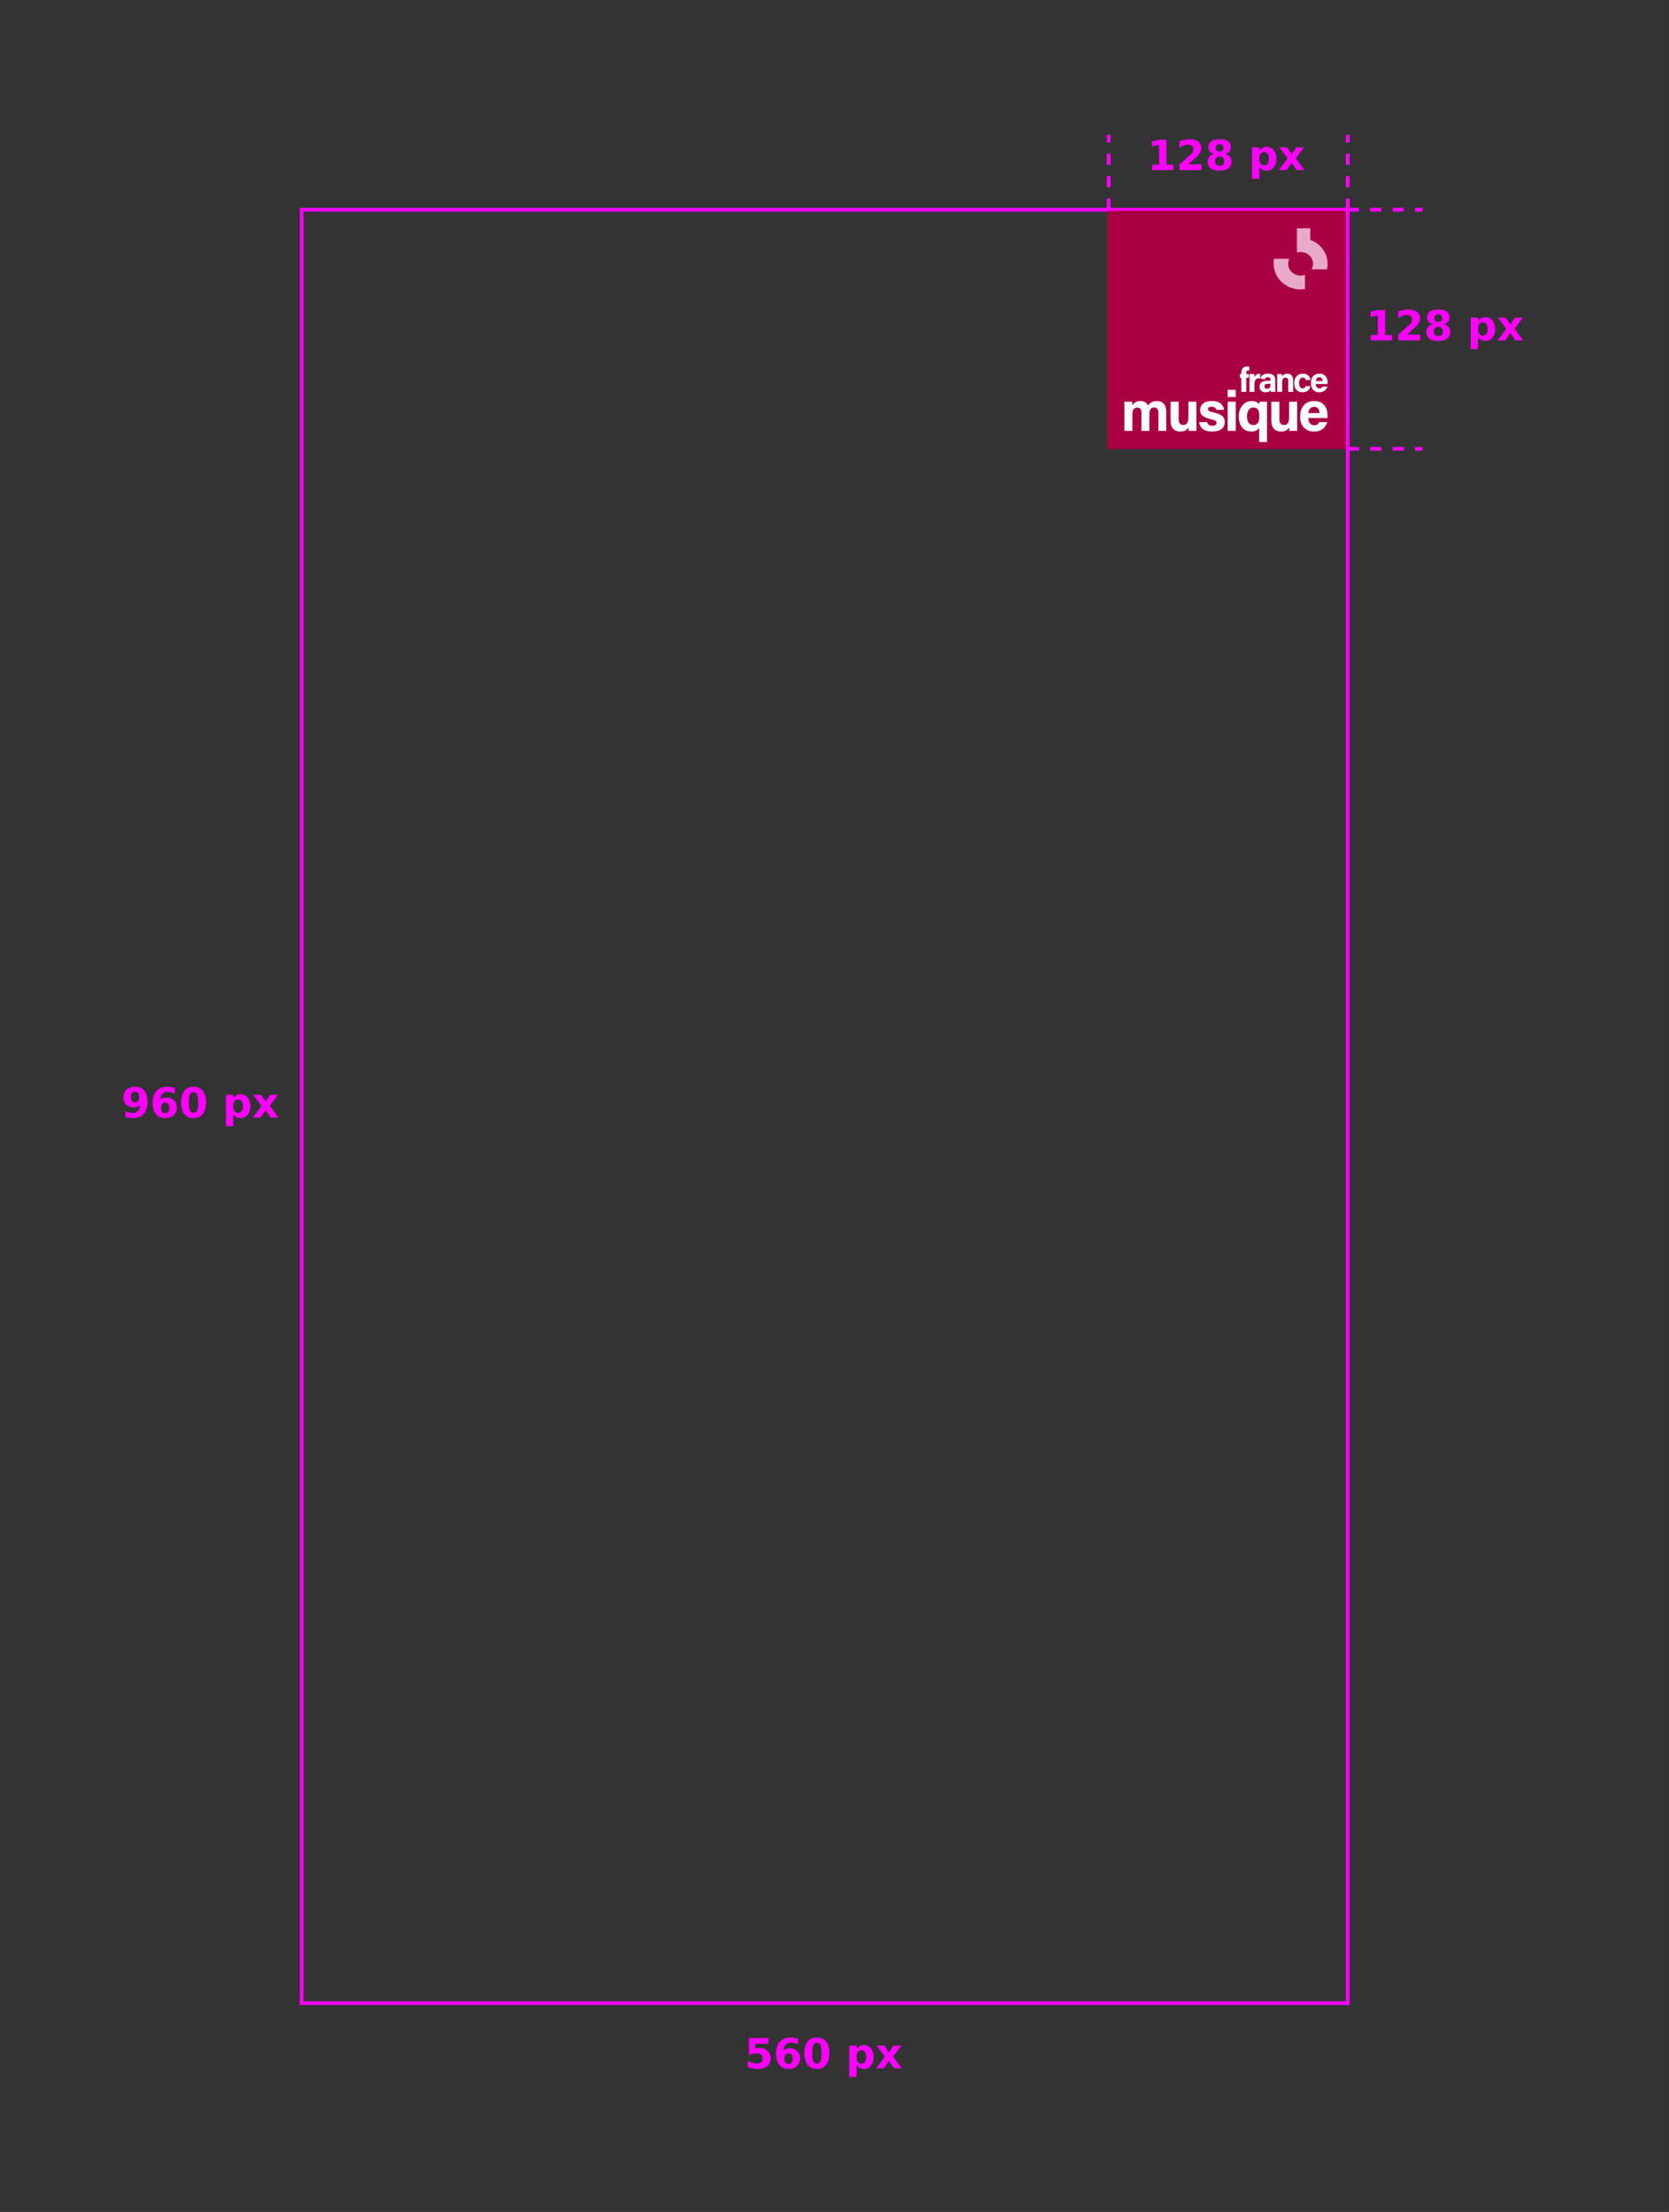 <?xml version="1.0" encoding="UTF-8" standalone="no"?>
<!-- Created with Inkscape (http://www.inkscape.org/) -->

<svg
   width="893.469"
   height="1184"
   viewBox="0 0 236.397 313.267"
   version="1.1"
   id="svg1"
   xml:space="preserve"
   sodipodi:docname="mea-france-musique.svg"
   inkscape:version="1.4 (e7c3feb100, 2024-10-09)"
   xmlns:inkscape="http://www.inkscape.org/namespaces/inkscape"
   xmlns:sodipodi="http://sodipodi.sourceforge.net/DTD/sodipodi-0.dtd"
   xmlns="http://www.w3.org/2000/svg"
   xmlns:svg="http://www.w3.org/2000/svg"><rect x="0" y="0" width="236.397" height="313.267" fill="#333333" stroke="none"/><sodipodi:namedview
     id="namedview1"
     pagecolor="#ffffff"
     bordercolor="#999999"
     borderopacity="1"
     inkscape:showpageshadow="2"
     inkscape:pageopacity="0"
     inkscape:pagecheckerboard="0"
     inkscape:deskcolor="#d1d1d1"
     inkscape:zoom="0.69277368"
     inkscape:cx="259.82511"
     inkscape:cy="578.83261"
     inkscape:window-width="2560"
     inkscape:window-height="1371"
     inkscape:window-x="0"
     inkscape:window-y="32"
     inkscape:window-maximized="1"
     inkscape:current-layer="svg1" /><defs
     id="defs1" /><g
     id="layer1"
     transform="translate(634.266,-66.316)"><g
       id="g124"
       transform="translate(-296.333)"><path
         id="rect19"
         style="fill:none;stroke:#ff00ff;stroke-width:0.529;stroke-miterlimit:17;paint-order:fill markers stroke"
         d="m -295.202,96.017 h 148.167 V 350.017 h -148.167 z" /><g
         id="g8-6"
         transform="matrix(0.09,0,0,-0.09,-227.898,139.467)"
         style="stroke-width:3.906"><path
           d="M 520.381,106.111 H 895.381 V 481.111 H 520.381 Z"
           style="fill:#a90042;fill-opacity:1;fill-rule:nonzero;stroke:none;stroke-width:0.613"
           id="path838-1" /><path
           id="path864-2"
           style="fill:#ffffff;fill-opacity:1;fill-rule:nonzero;stroke:none;stroke-width:0.613"
           d="m 776.825,208.133 c 0,-3.668 -0.593,-7.119 -5.5,-7.119 -2.804,0 -4.045,1.726 -4.045,3.721 0,2.696 1.726,4.153 6.417,4.153 h 3.128 z m 7.551,-4.746 v 11.703 c 0,6.687 -4.099,9.598 -11.54,9.653 -7.664,0 -10.92,-3.23 -11.773,-7.488 l 7.134,-1.465 c 0.323,2.049 1.079,3.398 4.313,3.398 3.614,0 4.315,-1.942 4.315,-3.936 v -1.672 h -3.99 c -8.197,0 -13.267,-2.966 -13.267,-9.329 0,-4.315 2.804,-8.738 9.546,-8.738 4.961,0 6.849,1.834 7.872,3.398 0,-0.7 0.162,-2.211 0.378,-2.749 h 7.387 c -0.162,0.647 -0.377,4.53 -0.377,7.226 m 74.611,9.815 c -0.055,3.236 -1.349,5.987 -5.123,5.987 -3.668,0 -5.178,-2.534 -5.502,-5.987 z m -10.787,-4.745 c 0,-3.506 1.78,-6.904 5.61,-6.904 3.234,0 4.151,1.295 4.907,2.966 h 7.712 c -0.972,-3.396 -4.045,-9.006 -12.782,-9.006 -9.221,0 -13.212,6.85 -13.212,14.184 0,8.789 4.476,15.046 13.482,15.046 9.546,0 12.835,-6.957 12.835,-13.914 0,-0.97 0,-1.564 -0.108,-2.372 h -18.444 m -8.403,-3.291 c -0.917,-4.636 -4.206,-9.653 -12.51,-9.653 -8.683,0 -13.159,5.987 -13.159,14.399 0,8.252 5.015,14.831 13.536,14.831 9.383,0 12.025,-6.795 12.134,-9.923 h -7.496 c -0.485,2.264 -1.78,3.829 -4.8,3.829 -3.559,0 -5.555,-3.074 -5.555,-8.467 0,-5.987 2.157,-8.683 5.5,-8.683 2.697,0 4.1,1.564 4.8,3.666 h 7.551 m -52.311,11.865 c 0,2.374 0,4.961 -0.053,7.064 h 7.496 c 0.162,-0.754 0.27,-2.696 0.323,-3.558 0.917,1.726 3.183,4.206 8.089,4.206 5.61,0 9.223,-3.829 9.223,-10.84 v -17.742 h -7.712 v 16.878 c 0,3.183 -1.024,5.447 -4.475,5.447 -3.291,0 -5.125,-1.832 -5.125,-6.794 v -15.531 h -7.766 v 20.87 m -43.626,-0.539 c 0,2.804 0,5.23 -0.055,7.602 h 7.604 c 0.108,-0.647 0.217,-3.396 0.217,-4.907 1.24,3.181 4.206,5.5 8.953,5.555 v -7.389 c -5.61,0.162 -8.953,-1.349 -8.953,-9.006 v -12.187 h -7.766 v 20.331 M 731.002,196.161 v 22.11 h -2.27 v 5.823 h 2.27 v 2.427 c 0,5.77 2.859,9.546 8.899,9.546 1.24,0 2.858,-0.108 3.559,-0.323 v -6.095 c -0.432,0.055 -1.025,0.108 -1.619,0.108 -2.264,0 -3.128,-0.809 -3.128,-3.829 v -1.834 h 3.939 v -5.823 h -3.939 v -22.11 h -7.712 m 122.99,-33.402 c -0.086,5.318 -2.214,9.835 -8.417,9.835 -6.026,0 -8.507,-4.164 -9.037,-9.835 z m -17.722,-7.797 c 0,-5.761 2.924,-11.342 9.215,-11.342 5.319,0 6.824,2.127 8.066,4.874 h 12.671 c -1.597,-5.582 -6.645,-14.798 -21.002,-14.798 -15.151,0 -21.71,11.253 -21.71,23.303 0,14.446 7.356,24.723 22.154,24.723 15.685,0 21.088,-11.429 21.088,-22.86 0,-1.594 0,-2.57 -0.176,-3.899 h -30.306 m -17.464,-6.91 c 0,-4.343 0,-9.215 0.089,-13.294 H 806.491 c -0.179,1.244 -0.265,3.721 -0.355,5.318 -2.746,-4.608 -6.734,-6.381 -12.671,-6.381 -9.304,0 -15.244,5.671 -15.244,17.013 v 29.953 h 12.674 v -27.382 c 0,-5.051 1.594,-9.215 7.089,-9.215 5.758,0 8.152,3.101 8.152,12.137 v 24.46 h 12.671 v -32.609 m -69.162,-4.167 c 7.799,0 9.573,5.585 9.573,13.913 0,8.862 -1.774,13.734 -9.304,13.734 -6.824,0 -9.925,-5.671 -9.925,-13.913 0,-8.149 3.011,-13.734 9.656,-13.734 z m 9.394,-4.253 c -2.57,-4.164 -6.645,-5.937 -12.759,-5.937 -10.19,0 -19.32,7.62 -19.32,23.572 0,14.798 8.865,24.454 20.383,24.454 7.265,0 10.633,-3.011 11.696,-5.403 0.089,1.149 0.265,3.189 0.444,4.343 h 11.963 c 0,-3.903 -0.089,-8.42 -0.089,-12.584 v -50.865 h -12.317 v 22.419 m -49.593,41.03 h 12.759 v -45.903 h -12.759 z m 0,7.439 v 11.342 h 12.759 v -11.342 h -12.759 m -32.539,-39.518 c 0.973,-3.724 3.985,-5.761 8.683,-5.761 4.698,0 6.379,1.685 6.379,4.522 0,2.92 -1.95,4.074 -8.507,5.67 -14.976,3.721 -17.367,8.328 -17.367,14.798 0,6.734 4.698,13.909 18.521,13.909 13.909,0 18.695,-7.62 19.05,-13.82 h -12.05 c -0.444,1.683 -1.597,4.872 -7.533,4.872 -4.164,0 -5.582,-1.861 -5.582,-3.899 0,-2.305 1.418,-3.369 8.862,-5.14 15.33,-3.545 17.543,-8.772 17.543,-15.506 0,-7.623 -5.847,-14.533 -19.76,-14.533 -13.999,0 -19.67,6.734 -20.733,14.888 h 12.495 m -16.677,-0.531 c 0,-4.343 0,-9.215 0.089,-13.294 H 647.913 c -0.179,1.244 -0.268,3.721 -0.355,5.318 -2.749,-4.608 -6.734,-6.381 -12.674,-6.381 -9.301,0 -15.238,5.671 -15.238,17.013 v 29.953 h 12.671 v -27.382 c 0,-5.051 1.594,-9.215 7.089,-9.215 5.761,0 8.152,3.101 8.152,12.137 v 24.46 h 12.671 v -32.609 m -113.218,20.733 c 0,3.988 0,7.887 -0.089,11.876 h 12.14 c 0.176,-1.154 0.444,-3.724 0.534,-5.495 2.302,3.368 6.023,6.555 12.76,6.555 6.555,0 10.19,-3.456 11.784,-6.999 2.746,3.723 6.648,6.999 14.176,6.999 7.978,0 14.533,-4.963 14.533,-16.834 v -30.128 h -12.405 v 28.532 c 0,4.167 -1.507,8.241 -6.734,8.241 -5.318,0 -7.444,-3.544 -7.444,-10.543 V 134.758 H 573.774 v 28.09 c 0,4.695 -1.152,8.596 -6.558,8.596 -5.142,0 -7.62,-3.194 -7.62,-11.077 v -25.61 h -12.584 v 34.027" /><path
           id="path868-9"
           style="fill:#e8a9ca;fill-opacity:1;fill-rule:nonzero;stroke:none;stroke-width:0.613"
           d="m 824.267,357.362 c -23.465,0 -42.487,18.048 -42.487,40.31 0,2.732 0.289,5.4 0.835,7.979 h 23.997 c -1.215,-2.418 -1.897,-5.122 -1.897,-7.979 0,-10.245 8.753,-18.549 19.551,-18.549 2.405,0 4.71,0.415 6.839,1.168 V 357.885 c -2.226,-0.342 -4.511,-0.523 -6.839,-0.523 m 41.49,31.606 h -24.223 c 1.457,2.595 2.283,5.558 2.283,8.705 0,10.245 -8.752,18.549 -19.549,18.549 -2.021,0 -3.969,-0.29 -5.803,-0.831 v 38.136 h 21.036 v -18.216 c 15.938,-5.811 27.252,-20.469 27.252,-37.638 0,-2.989 -0.345,-5.9 -0.995,-8.705" /></g><path
         style="fill:#ffffff;stroke:#ff00ff;stroke-width:0.529;stroke-linejoin:miter;stroke-miterlimit:17;stroke-dasharray:1.587, 1.587;stroke-dashoffset:0;paint-order:fill markers stroke"
         d="M -180.902,96.017 V 85.434"
         id="path8" /><path
         style="fill:#ffffff;stroke:#ff00ff;stroke-width:0.529;stroke-linejoin:miter;stroke-miterlimit:17;stroke-dasharray:1.587, 1.587;stroke-dashoffset:0;paint-order:fill markers stroke"
         d="M -147.035,96.017 V 85.434"
         id="path9" /><path
         style="fill:#ffffff;stroke:#ff00ff;stroke-width:0.529;stroke-linejoin:miter;stroke-miterlimit:17;stroke-dasharray:1.587, 1.587;stroke-dashoffset:0;paint-order:fill markers stroke"
         d="m -147.035,96.017 h 10.583"
         id="path11" /><path
         style="fill:#ffffff;stroke:#ff00ff;stroke-width:0.529;stroke-linejoin:miter;stroke-miterlimit:17;stroke-dasharray:1.587, 1.587;stroke-dashoffset:0;paint-order:fill markers stroke"
         d="m -147.035,129.884 h 10.583"
         id="path13" /><path
         style="font-weight:bold;font-size:5.889px;line-height:1.2;font-family:Sans;-inkscape-font-specification:'Sans Bold';letter-spacing:0px;word-spacing:0px;fill:#ff00ff;stroke-width:0.529;stroke-miterlimit:17;stroke-dasharray:1.588, 1.588;paint-order:fill markers stroke"
         d="m -174.744,89.639 h 0.978 v -2.775 l -1.004,0.207 v -0.753 l 0.998,-0.207 h 1.052 v 3.528 h 0.978 v 0.765 h -3.002 z m 5.104,-0.049 h 1.889 v 0.814 h -3.12 V 89.59 l 1.567,-1.383 q 0.21,-0.19 0.311,-0.371 0.101,-0.181 0.101,-0.377 0,-0.302 -0.204,-0.486 -0.201,-0.184 -0.538,-0.184 -0.259,0 -0.566,0.112 -0.308,0.109 -0.658,0.328 v -0.943 q 0.374,-0.124 0.739,-0.187 0.365,-0.066 0.716,-0.066 0.771,0 1.196,0.339 0.428,0.339 0.428,0.946 0,0.351 -0.181,0.656 -0.181,0.302 -0.762,0.811 z m 4.451,-1.107 q -0.311,0 -0.477,0.17 -0.167,0.17 -0.167,0.486 0,0.316 0.167,0.486 0.167,0.167 0.477,0.167 0.308,0 0.472,-0.167 0.164,-0.17 0.164,-0.486 0,-0.319 -0.164,-0.486 -0.164,-0.17 -0.472,-0.17 z m -0.808,-0.365 q -0.391,-0.118 -0.589,-0.362 -0.198,-0.244 -0.198,-0.61 0,-0.543 0.405,-0.828 0.405,-0.285 1.19,-0.285 0.779,0 1.185,0.285 0.405,0.282 0.405,0.828 0,0.365 -0.201,0.61 -0.198,0.244 -0.589,0.362 0.437,0.121 0.658,0.394 0.224,0.27 0.224,0.684 0,0.638 -0.426,0.966 -0.423,0.325 -1.257,0.325 -0.837,0 -1.265,-0.325 -0.426,-0.328 -0.426,-0.966 0,-0.414 0.221,-0.684 0.224,-0.273 0.661,-0.394 z m 0.259,-0.86 q 0,0.256 0.141,0.394 0.144,0.138 0.408,0.138 0.259,0 0.4,-0.138 0.141,-0.138 0.141,-0.394 0,-0.256 -0.141,-0.391 -0.141,-0.138 -0.4,-0.138 -0.265,0 -0.408,0.138 -0.141,0.138 -0.141,0.391 z m 6.171,2.68 v 1.691 h -1.029 v -4.445 h 1.029 v 0.472 q 0.213,-0.282 0.472,-0.414 0.259,-0.135 0.595,-0.135 0.595,0 0.978,0.474 0.382,0.472 0.382,1.216 0,0.745 -0.382,1.219 -0.382,0.472 -0.978,0.472 -0.336,0 -0.595,-0.132 -0.259,-0.135 -0.472,-0.417 z m 0.684,-2.085 q -0.331,0 -0.509,0.244 -0.175,0.242 -0.175,0.699 0,0.457 0.175,0.702 0.178,0.242 0.509,0.242 0.331,0 0.503,-0.242 0.175,-0.242 0.175,-0.702 0,-0.46 -0.175,-0.702 -0.173,-0.242 -0.503,-0.242 z m 3.315,0.903 -1.162,-1.573 h 1.09 l 0.658,0.955 0.667,-0.955 h 1.09 l -1.162,1.567 1.219,1.653 h -1.09 l -0.725,-1.018 -0.716,1.018 h -1.09 z"
         id="text69"
         aria-label="128 px" /><path
         style="font-weight:bold;font-size:5.889px;line-height:1.2;font-family:Sans;-inkscape-font-specification:'Sans Bold';letter-spacing:0px;word-spacing:0px;fill:#ff00ff;stroke-width:0.529;stroke-miterlimit:17;stroke-dasharray:1.588, 1.588;paint-order:fill markers stroke"
         d="m -143.764,113.758 h 0.978 v -2.775 l -1.004,0.207 v -0.753 l 0.998,-0.207 h 1.052 v 3.528 h 0.978 v 0.765 h -3.002 z m 5.104,-0.049 h 1.889 v 0.814 h -3.12 v -0.814 l 1.567,-1.383 q 0.21,-0.19 0.311,-0.371 0.101,-0.181 0.101,-0.377 0,-0.302 -0.204,-0.486 -0.201,-0.184 -0.538,-0.184 -0.259,0 -0.566,0.112 -0.308,0.109 -0.658,0.328 v -0.943 q 0.374,-0.124 0.739,-0.187 0.365,-0.066 0.716,-0.066 0.771,0 1.196,0.339 0.428,0.339 0.428,0.946 0,0.351 -0.181,0.656 -0.181,0.302 -0.762,0.811 z m 4.451,-1.107 q -0.311,0 -0.477,0.17 -0.167,0.17 -0.167,0.486 0,0.316 0.167,0.486 0.167,0.167 0.477,0.167 0.308,0 0.472,-0.167 0.164,-0.17 0.164,-0.486 0,-0.319 -0.164,-0.486 -0.164,-0.17 -0.472,-0.17 z m -0.808,-0.365 q -0.391,-0.118 -0.589,-0.362 -0.198,-0.244 -0.198,-0.61 0,-0.543 0.405,-0.828 0.405,-0.285 1.19,-0.285 0.779,0 1.185,0.285 0.405,0.282 0.405,0.828 0,0.365 -0.201,0.61 -0.198,0.244 -0.589,0.362 0.437,0.121 0.658,0.394 0.224,0.27 0.224,0.684 0,0.638 -0.426,0.966 -0.423,0.325 -1.257,0.325 -0.837,0 -1.265,-0.325 -0.426,-0.328 -0.426,-0.966 0,-0.414 0.221,-0.684 0.224,-0.273 0.661,-0.394 z m 0.259,-0.86 q 0,0.256 0.141,0.394 0.144,0.138 0.408,0.138 0.259,0 0.4,-0.138 0.141,-0.138 0.141,-0.394 0,-0.256 -0.141,-0.391 -0.141,-0.138 -0.4,-0.138 -0.265,0 -0.408,0.138 -0.141,0.138 -0.141,0.391 z m 6.171,2.68 v 1.691 h -1.029 v -4.445 h 1.029 v 0.472 q 0.213,-0.282 0.472,-0.414 0.259,-0.135 0.595,-0.135 0.595,0 0.978,0.474 0.382,0.472 0.382,1.216 0,0.745 -0.382,1.219 -0.382,0.472 -0.978,0.472 -0.336,0 -0.595,-0.132 -0.259,-0.135 -0.472,-0.417 z m 0.684,-2.085 q -0.331,0 -0.509,0.244 -0.175,0.242 -0.175,0.699 0,0.457 0.175,0.702 0.178,0.242 0.509,0.242 0.331,0 0.503,-0.242 0.175,-0.242 0.175,-0.702 0,-0.46 -0.175,-0.702 -0.173,-0.242 -0.503,-0.242 z m 3.315,0.903 -1.162,-1.573 h 1.09 l 0.658,0.955 0.667,-0.955 h 1.09 l -1.162,1.567 1.219,1.653 h -1.09 l -0.725,-1.018 -0.716,1.018 h -1.09 z"
         id="text70"
         aria-label="128 px" /><path
         style="font-weight:bold;font-size:5.889px;line-height:1.2;font-family:Sans;-inkscape-font-specification:'Sans Bold';letter-spacing:0px;word-spacing:0px;fill:#ff00ff;stroke-width:0.529;stroke-miterlimit:17;stroke-dasharray:1.588, 1.588;paint-order:fill markers stroke"
         d="m -231.855,354.948 h 2.752 v 0.814 h -1.869 v 0.664 q 0.127,-0.035 0.253,-0.052 0.129,-0.02 0.267,-0.02 0.785,0 1.222,0.394 0.437,0.391 0.437,1.093 0,0.696 -0.477,1.09 -0.474,0.394 -1.32,0.394 -0.365,0 -0.725,-0.072 -0.357,-0.069 -0.71,-0.213 v -0.871 q 0.351,0.201 0.664,0.302 0.316,0.101 0.595,0.101 0.403,0 0.633,-0.196 0.233,-0.198 0.233,-0.535 0,-0.339 -0.233,-0.535 -0.23,-0.196 -0.633,-0.196 -0.239,0 -0.509,0.063 -0.27,0.06 -0.581,0.19 z m 5.604,2.174 q -0.29,0 -0.437,0.19 -0.144,0.187 -0.144,0.564 0,0.377 0.144,0.566 0.147,0.187 0.437,0.187 0.293,0 0.437,-0.187 0.147,-0.19 0.147,-0.566 0,-0.377 -0.147,-0.564 -0.144,-0.19 -0.437,-0.19 z m 1.369,-2.062 v 0.794 q -0.273,-0.129 -0.515,-0.19 -0.242,-0.063 -0.472,-0.063 -0.495,0 -0.771,0.276 -0.276,0.273 -0.322,0.814 0.19,-0.141 0.411,-0.21 0.221,-0.072 0.483,-0.072 0.658,0 1.061,0.385 0.405,0.385 0.405,1.009 0,0.69 -0.451,1.107 -0.451,0.414 -1.211,0.414 -0.837,0 -1.297,-0.564 -0.457,-0.566 -0.457,-1.604 0,-1.064 0.535,-1.671 0.538,-0.61 1.472,-0.61 0.296,0 0.575,0.046 0.279,0.046 0.552,0.138 z m 3.307,2.03 q 0,-0.805 -0.152,-1.133 -0.15,-0.331 -0.506,-0.331 -0.357,0 -0.509,0.331 -0.152,0.328 -0.152,1.133 0,0.814 0.152,1.147 0.152,0.334 0.509,0.334 0.354,0 0.506,-0.334 0.152,-0.334 0.152,-1.147 z m 1.107,0.009 q 0,1.067 -0.46,1.648 -0.46,0.578 -1.305,0.578 -0.848,0 -1.308,-0.578 -0.46,-0.581 -0.46,-1.648 0,-1.07 0.46,-1.648 0.46,-0.581 1.308,-0.581 0.845,0 1.305,0.581 0.46,0.578 0.46,1.648 z m 3.856,1.676 v 1.691 h -1.029 v -4.445 h 1.029 v 0.472 q 0.213,-0.282 0.472,-0.414 0.259,-0.135 0.595,-0.135 0.595,0 0.978,0.474 0.382,0.472 0.382,1.216 0,0.745 -0.382,1.219 -0.382,0.472 -0.978,0.472 -0.336,0 -0.595,-0.132 -0.259,-0.135 -0.472,-0.417 z m 0.684,-2.085 q -0.331,0 -0.509,0.244 -0.175,0.242 -0.175,0.699 0,0.457 0.175,0.702 0.178,0.242 0.509,0.242 0.331,0 0.503,-0.242 0.175,-0.242 0.175,-0.702 0,-0.46 -0.175,-0.702 -0.173,-0.242 -0.503,-0.242 z m 3.315,0.903 -1.162,-1.573 h 1.09 l 0.658,0.955 0.667,-0.955 h 1.09 l -1.162,1.567 1.219,1.653 h -1.09 l -0.725,-1.018 -0.716,1.018 h -1.09 z"
         id="text83"
         aria-label="560 px" /><path
         style="font-weight:bold;font-size:5.889px;line-height:1.2;font-family:Sans;-inkscape-font-specification:'Sans Bold';letter-spacing:0px;word-spacing:0px;fill:#ff00ff;stroke-width:0.529;stroke-miterlimit:17;stroke-dasharray:1.588, 1.588;paint-order:fill markers stroke"
         d="m -320.176,224.495 v -0.794 q 0.265,0.124 0.506,0.187 0.242,0.06 0.477,0.06 0.495,0 0.771,-0.273 0.276,-0.276 0.325,-0.817 -0.196,0.144 -0.417,0.216 -0.221,0.072 -0.48,0.072 -0.658,0 -1.064,-0.382 -0.403,-0.385 -0.403,-1.012 0,-0.693 0.449,-1.11 0.451,-0.417 1.208,-0.417 0.84,0 1.3,0.566 0.46,0.566 0.46,1.602 0,1.064 -0.538,1.673 -0.538,0.607 -1.475,0.607 -0.302,0 -0.578,-0.046 -0.276,-0.043 -0.541,-0.132 z m 1.366,-2.067 q 0.29,0 0.437,-0.187 0.147,-0.19 0.147,-0.566 0,-0.374 -0.147,-0.564 -0.147,-0.19 -0.437,-0.19 -0.29,0 -0.437,0.19 -0.147,0.19 -0.147,0.564 0,0.377 0.147,0.566 0.147,0.187 0.437,0.187 z m 4.273,0.043 q -0.29,0 -0.437,0.19 -0.144,0.187 -0.144,0.564 0,0.377 0.144,0.566 0.147,0.187 0.437,0.187 0.293,0 0.437,-0.187 0.147,-0.19 0.147,-0.566 0,-0.377 -0.147,-0.564 -0.144,-0.19 -0.437,-0.19 z m 1.369,-2.062 v 0.794 q -0.273,-0.129 -0.515,-0.19 -0.242,-0.063 -0.472,-0.063 -0.495,0 -0.771,0.276 -0.276,0.273 -0.322,0.814 0.19,-0.141 0.411,-0.21 0.221,-0.072 0.483,-0.072 0.658,0 1.061,0.385 0.405,0.385 0.405,1.009 0,0.69 -0.451,1.107 -0.451,0.414 -1.211,0.414 -0.837,0 -1.297,-0.564 -0.457,-0.566 -0.457,-1.604 0,-1.064 0.535,-1.671 0.538,-0.61 1.472,-0.61 0.296,0 0.575,0.046 0.279,0.046 0.552,0.138 z m 3.307,2.03 q 0,-0.805 -0.152,-1.133 -0.15,-0.331 -0.506,-0.331 -0.357,0 -0.509,0.331 -0.152,0.328 -0.152,1.133 0,0.814 0.152,1.147 0.152,0.334 0.509,0.334 0.354,0 0.506,-0.334 0.152,-0.334 0.152,-1.147 z m 1.107,0.009 q 0,1.067 -0.46,1.648 -0.46,0.578 -1.305,0.578 -0.848,0 -1.308,-0.578 -0.46,-0.581 -0.46,-1.648 0,-1.07 0.46,-1.648 0.46,-0.581 1.308,-0.581 0.845,0 1.305,0.581 0.46,0.578 0.46,1.648 z m 3.856,1.676 v 1.691 h -1.029 v -4.445 h 1.029 v 0.472 q 0.213,-0.282 0.472,-0.414 0.259,-0.135 0.595,-0.135 0.595,0 0.978,0.474 0.382,0.472 0.382,1.216 0,0.745 -0.382,1.219 -0.382,0.472 -0.978,0.472 -0.336,0 -0.595,-0.132 -0.259,-0.135 -0.472,-0.417 z m 0.684,-2.085 q -0.331,0 -0.509,0.244 -0.175,0.242 -0.175,0.699 0,0.457 0.175,0.702 0.178,0.242 0.509,0.242 0.331,0 0.503,-0.242 0.175,-0.242 0.175,-0.702 0,-0.46 -0.175,-0.702 -0.173,-0.242 -0.503,-0.242 z m 3.315,0.903 -1.162,-1.573 h 1.09 l 0.658,0.955 0.667,-0.955 h 1.09 l -1.162,1.567 1.219,1.653 h -1.09 l -0.725,-1.018 -0.716,1.018 h -1.09 z"
         id="text90"
         aria-label="960 px" /></g></g></svg>

